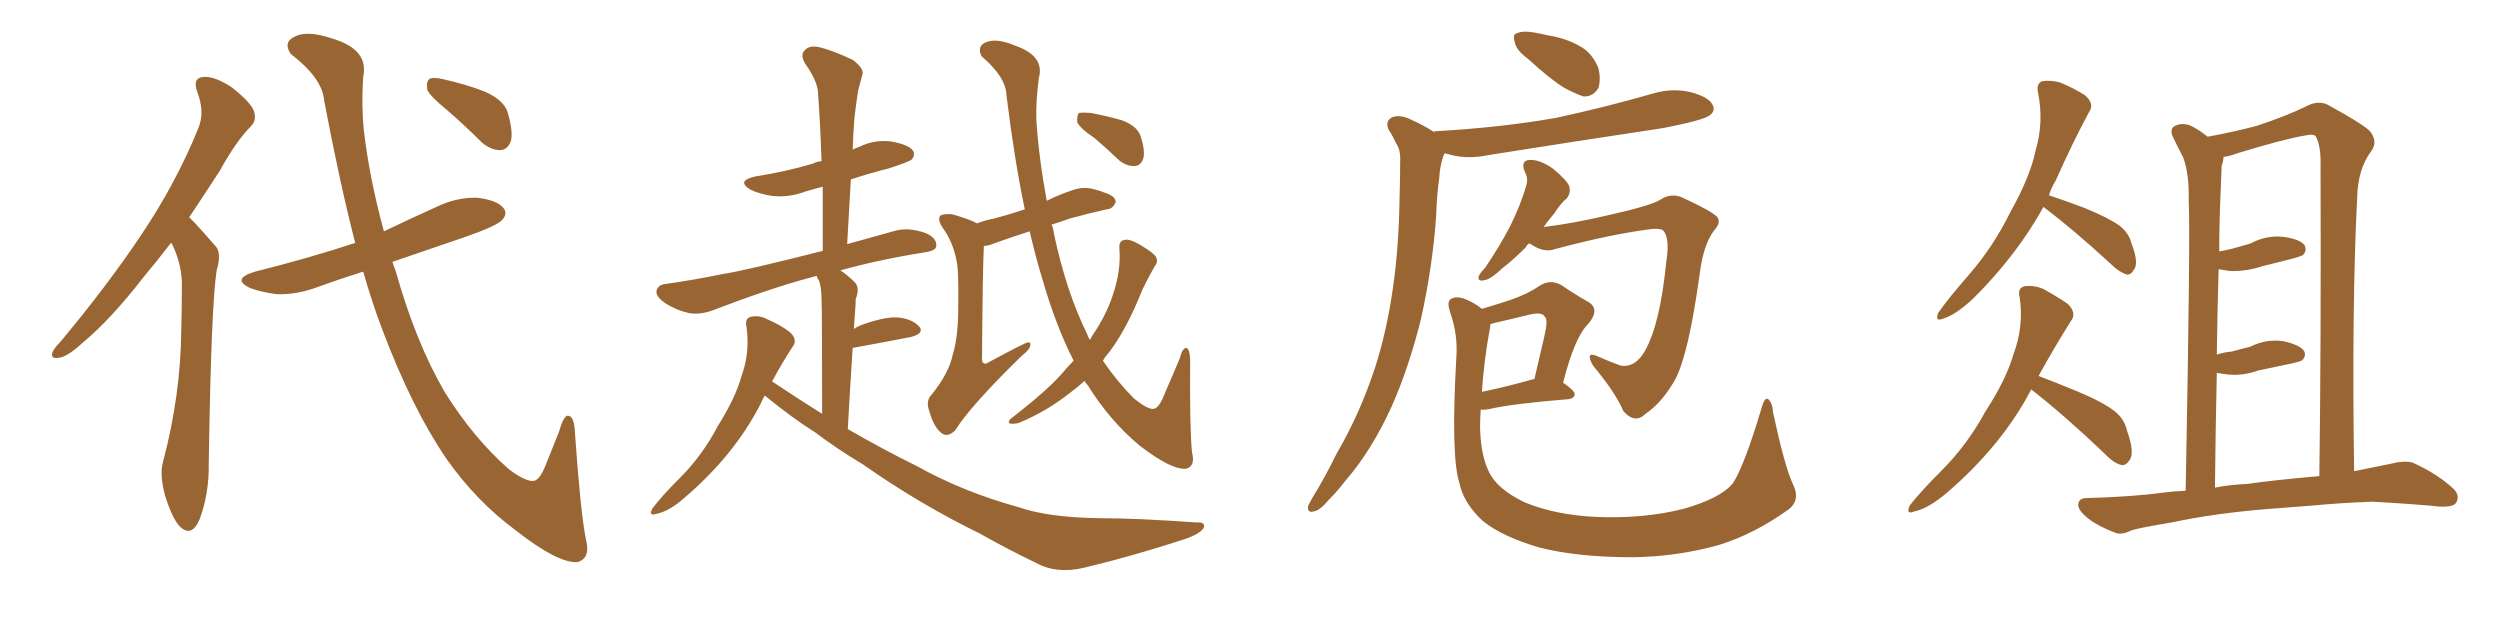 <svg xmlns="http://www.w3.org/2000/svg" xmlns:xlink="http://www.w3.org/1999/xlink" width="600" height="150"><path fill="#996633" padding="10" d="M41.02 58.30L41.02 58.30Q37.65 62.70 34.57 66.36L34.57 66.36Q26.51 76.76 19.92 82.18L19.92 82.18Q16.11 85.69 14.21 85.84L14.21 85.84Q12.01 86.28 12.60 84.52L12.60 84.52Q13.04 83.50 14.50 82.03L14.50 82.03Q25.63 68.70 33.69 56.69L33.69 56.69Q42.19 44.09 47.61 30.76L47.61 30.76Q49.22 26.81 47.31 21.97L47.31 21.97Q46.14 18.60 48.93 18.46L48.93 18.46Q51.71 18.31 55.81 21.09L55.81 21.09Q60.35 24.76 60.94 26.66L60.94 26.66Q61.67 28.86 60.21 30.32L60.21 30.32Q56.69 33.84 52.73 41.02L52.73 41.02Q48.93 46.88 45.41 52.15L45.41 52.15Q46.14 52.88 46.73 53.47L46.73 53.47Q48.78 55.66 51.56 58.89L51.56 58.89Q53.32 60.50 52.00 64.89L52.00 64.89Q50.68 73.24 50.10 111.04L50.10 111.04Q50.24 118.36 47.90 124.66L47.90 124.66Q46.00 129.05 43.21 126.42L43.21 126.42Q41.46 124.66 39.70 119.24L39.70 119.24Q38.23 113.96 39.11 110.89L39.11 110.89Q43.36 94.92 43.51 79.10L43.51 79.10Q43.65 73.54 43.65 67.82L43.65 67.82Q43.51 63.13 41.31 58.59L41.31 58.59Q41.16 58.45 41.02 58.30ZM87.16 65.19L87.16 65.19Q81.59 66.94 76.32 68.85L76.32 68.85Q71.34 70.75 66.50 70.61L66.50 70.61Q62.84 70.17 60.06 69.14L60.06 69.14Q55.37 66.94 61.23 65.19L61.23 65.19Q74.12 61.96 85.25 58.30L85.25 58.30Q81.45 43.51 77.78 24.02L77.78 24.02Q77.34 18.75 69.73 12.89L69.73 12.89Q67.82 9.96 71.04 8.64L71.04 8.64Q73.97 7.32 79.69 9.23L79.69 9.23Q88.62 11.87 87.16 18.46L87.16 18.46Q86.72 25.34 87.30 31.05L87.30 31.05Q88.62 42.63 92.14 55.52L92.14 55.52Q98.58 52.44 104.74 49.66L104.74 49.66Q109.57 47.31 114.55 47.46L114.55 47.46Q119.38 48.05 120.85 49.95L120.85 49.95Q121.88 51.27 120.56 52.73L120.56 52.73Q119.38 54.20 111.33 56.98L111.33 56.98Q102.25 60.06 94.19 62.84L94.19 62.84Q94.48 63.87 94.92 64.89L94.92 64.89Q99.76 82.18 106.79 94.19L106.79 94.19Q113.67 105.18 122.17 112.65L122.17 112.65Q126.12 115.58 128.03 115.43L128.03 115.43Q129.49 115.28 130.96 111.62L130.96 111.62Q132.42 107.96 134.18 103.56L134.18 103.56Q135.21 99.90 136.23 99.76L136.23 99.76Q137.84 99.76 137.99 103.86L137.99 103.86Q139.31 122.90 140.63 129.49L140.63 129.49Q141.80 134.03 138.57 134.91L138.57 134.91Q133.89 135.21 123.78 127.29L123.78 127.29Q114.26 120.26 107.08 110.01L107.08 110.01Q98.88 98.00 91.70 78.96L91.70 78.96Q89.36 72.80 87.16 65.19ZM107.23 26.37L107.23 26.37L107.23 26.37Q103.13 23.00 102.54 21.53L102.54 21.53Q102.25 19.48 103.13 18.90L103.13 18.90Q104.15 18.46 106.49 19.04L106.49 19.04Q111.77 20.21 116.31 21.97L116.31 21.97Q121.00 24.02 121.88 27.10L121.88 27.10Q123.19 31.64 122.61 33.84L122.61 33.84Q121.88 35.89 120.12 36.04L120.12 36.04Q117.77 36.04 115.58 34.13L115.58 34.13Q111.33 29.88 107.23 26.37ZM183.54 94.92L183.54 94.92Q182.96 95.95 182.52 96.97L182.52 96.97Q176.22 109.28 164.21 119.53L164.21 119.53Q160.55 122.75 157.47 123.34L157.47 123.34Q155.57 123.93 156.59 122.02L156.59 122.02Q158.64 119.24 163.18 114.70L163.18 114.70Q168.60 109.28 172.27 102.25L172.27 102.25Q176.51 95.51 177.98 90.23L177.98 90.23Q180.03 84.52 179.15 78.37L179.15 78.37Q178.71 76.46 180.18 76.03L180.18 76.03Q182.23 75.59 184.13 76.61L184.13 76.61Q187.21 77.93 189.55 79.69L189.55 79.69Q191.60 81.59 190.14 83.35L190.14 83.35Q187.65 87.16 185.30 91.55L185.30 91.55Q191.46 95.65 197.31 99.32L197.31 99.32Q197.31 75 197.17 71.92L197.17 71.92Q197.17 69.14 196.58 67.38L196.58 67.38Q196.14 66.80 196.00 66.21L196.00 66.21Q194.97 66.50 194.38 66.65L194.38 66.65Q185.01 69.14 171.24 74.41L171.24 74.41Q168.16 75.59 165.38 75.15L165.38 75.15Q162.16 74.41 159.52 72.66L159.52 72.66Q157.18 71.04 157.62 69.58L157.62 69.58Q158.06 68.26 159.96 68.12L159.96 68.12Q166.26 67.24 173.44 65.77L173.44 65.77Q178.42 65.04 197.46 60.21L197.46 60.21Q197.46 52.00 197.46 44.82L197.46 44.82Q195.12 45.41 193.21 46.00L193.21 46.00Q189.26 47.46 185.30 47.02L185.30 47.02Q182.37 46.58 180.18 45.56L180.18 45.56Q176.51 43.36 181.35 42.33L181.35 42.33Q188.82 41.16 195.12 39.26L195.12 39.26Q195.85 38.82 197.17 38.67L197.17 38.67Q196.88 29.88 196.29 21.83L196.29 21.83Q196.00 19.19 193.21 15.23L193.21 15.23Q192.04 13.18 193.07 12.16L193.07 12.16Q194.09 10.84 196.44 11.28L196.44 11.28Q199.66 12.01 204.64 14.36L204.64 14.36Q207.42 16.41 206.98 17.87L206.98 17.87Q206.54 19.48 205.96 21.68L205.96 21.68Q205.52 24.46 205.08 28.13L205.08 28.13Q204.79 31.79 204.64 35.89L204.64 35.89Q205.52 35.45 206.10 35.30L206.10 35.30Q209.91 33.40 214.01 33.98L214.01 33.98Q218.12 34.72 219.14 36.18L219.14 36.18Q219.73 37.35 218.70 38.38L218.70 38.38Q217.82 38.96 213.28 40.43L213.28 40.43Q208.59 41.60 204.20 43.07L204.20 43.07Q203.76 50.54 203.32 58.59L203.32 58.59Q208.59 57.13 214.89 55.37L214.89 55.37Q218.12 54.49 222.22 55.96L222.22 55.96Q224.85 57.13 224.71 59.03L224.71 59.03Q224.71 60.06 222.36 60.50L222.36 60.50Q211.08 62.26 201.71 64.89L201.71 64.89Q203.47 66.06 205.22 67.82L205.22 67.82Q206.40 69.14 205.37 71.78L205.37 71.78Q205.37 72.95 205.22 74.71L205.22 74.71Q205.08 76.76 204.93 78.96L204.93 78.96Q205.52 78.52 206.54 78.08L206.54 78.08Q212.11 76.03 215.33 76.17L215.33 76.17Q218.85 76.46 220.61 78.37L220.61 78.37Q221.92 79.98 218.70 80.86L218.70 80.86Q212.70 82.03 204.64 83.50L204.64 83.50Q204.05 92.29 203.47 102.98L203.47 102.98Q211.82 107.81 219.87 111.77L219.87 111.77Q231.15 118.07 244.48 121.73L244.48 121.73Q251.66 124.22 264.11 124.37L264.11 124.37Q272.90 124.37 287.11 125.39L287.11 125.39Q289.45 125.24 288.87 126.71L288.87 126.71Q287.99 128.17 284.03 129.49L284.03 129.49Q271.88 133.45 260.30 136.23L260.30 136.23Q253.56 137.84 248.58 135.06L248.58 135.06Q242.14 131.98 235.11 128.03L235.11 128.03Q220.46 120.85 207.13 111.47L207.13 111.47Q200.98 107.81 195.56 103.71L195.56 103.71Q190.14 100.34 183.54 94.92ZM257.67 86.57L257.67 86.57Q253.42 78.22 250.20 67.09L250.20 67.09Q248.58 61.82 247.12 55.52L247.12 55.52Q242.58 56.98 238.92 58.30L238.92 58.30Q237.16 59.03 236.13 59.03L236.13 59.03Q235.84 64.31 235.69 85.40L235.69 85.40Q235.55 87.01 236.13 87.16L236.13 87.16Q236.57 87.45 237.16 87.01L237.16 87.01Q246.09 82.18 246.68 82.18L246.68 82.18Q247.41 82.03 247.27 82.91L247.27 82.91Q247.12 83.94 245.21 85.40L245.21 85.40Q232.91 97.41 229.25 103.27L229.25 103.27Q227.49 105.03 226.03 104.00L226.03 104.00Q224.12 102.54 223.10 98.88L223.10 98.88Q222.07 96.24 223.54 94.78L223.54 94.78Q227.78 89.50 228.66 85.11L228.66 85.11Q229.98 80.86 229.98 73.68L229.98 73.68Q230.13 64.75 229.54 62.40L229.54 62.40Q228.66 58.01 226.32 54.79L226.32 54.79Q224.85 52.59 225.73 51.71L225.73 51.71Q226.61 51.27 228.52 51.42L228.52 51.42Q232.62 52.59 234.52 53.61L234.52 53.61Q236.28 52.88 238.62 52.44L238.62 52.44Q241.99 51.56 245.95 50.24L245.95 50.24Q243.46 38.38 241.55 22.85L241.55 22.85Q241.41 18.46 235.55 13.48L235.55 13.48Q234.38 10.99 236.72 10.11L236.72 10.11Q239.21 9.08 243.75 10.99L243.75 10.99Q250.78 13.48 249.32 18.75L249.32 18.75Q248.58 24.32 248.73 28.86L248.73 28.86Q249.32 37.94 251.22 48.19L251.22 48.19Q254.15 46.73 257.23 45.70L257.23 45.70Q259.57 44.82 261.91 45.26L261.91 45.26Q263.82 45.70 264.84 46.14L264.84 46.14Q267.77 47.02 267.77 48.49L267.77 48.49Q267.04 50.24 265.58 50.24L265.58 50.24Q261.62 51.12 256.79 52.44L256.79 52.44Q254.30 53.32 252.39 53.91L252.39 53.91Q252.83 54.93 252.98 56.25L252.98 56.25Q255.91 70.02 260.89 80.13L260.89 80.13Q261.18 81.01 261.62 81.59L261.62 81.59Q261.91 80.86 262.35 80.27L262.35 80.27Q265.58 75.44 267.04 70.90L267.04 70.90Q269.09 65.04 268.65 59.62L268.65 59.62Q268.51 57.71 269.97 57.57L269.97 57.57Q271.00 57.28 273.34 58.59L273.34 58.59Q276.86 60.64 277.44 61.67L277.44 61.67Q278.03 62.84 277.15 63.87L277.15 63.87Q275.54 66.65 274.22 69.43L274.22 69.43Q270.41 78.96 266.31 84.38L266.31 84.38Q265.28 85.55 264.70 86.57L264.70 86.57Q268.07 91.55 272.17 95.65L272.17 95.65Q275.24 98.14 276.71 98.14L276.71 98.14Q278.17 98.14 279.64 94.19L279.64 94.19Q281.25 90.53 283.15 85.99L283.15 85.99Q283.74 83.64 284.62 83.50L284.62 83.50Q285.50 83.50 285.64 86.28L285.64 86.28Q285.50 102.83 286.08 108.54L286.08 108.54Q286.96 111.91 284.62 112.50L284.62 112.50Q281.10 112.79 273.49 106.93L273.49 106.93Q266.31 100.93 261.04 92.43L261.04 92.43Q260.45 91.85 260.30 91.41L260.30 91.41Q258.69 92.87 256.93 94.19L256.93 94.19Q251.22 98.73 244.48 101.51L244.48 101.51Q243.31 101.81 242.43 101.66L242.43 101.66Q241.70 101.37 242.58 100.49L242.58 100.49Q252.10 93.16 255.76 88.62L255.76 88.62Q256.64 87.60 257.67 86.57ZM262.65 33.11L262.65 33.11L262.65 33.11Q259.13 30.76 258.54 29.30L258.54 29.30Q258.40 27.69 258.98 27.10L258.98 27.10Q259.86 26.95 261.77 27.10L261.77 27.10Q265.58 27.83 269.24 28.86L269.24 28.86Q272.75 30.18 273.63 32.37L273.63 32.37Q274.95 36.18 274.37 38.09L274.37 38.09Q273.78 39.70 272.46 39.84L272.46 39.84Q270.56 39.99 268.65 38.53L268.65 38.53Q265.43 35.45 262.65 33.11ZM366.65 14.06L366.65 14.06Q364.01 12.16 363.57 10.25L363.57 10.25Q362.99 8.20 363.87 8.06L363.87 8.06Q365.33 7.32 367.97 7.76L367.97 7.76Q369.73 8.06 371.63 8.50L371.63 8.50Q376.03 9.23 379.25 11.13L379.25 11.13Q382.18 12.74 383.64 16.41L383.64 16.41Q384.23 18.90 383.64 21.09L383.64 21.09Q382.32 23.29 379.98 23.14L379.98 23.14Q378.22 22.56 375.44 21.09L375.44 21.09Q372.07 19.04 366.65 14.06ZM344.09 31.64L344.09 31.64Q344.38 31.49 344.53 31.49L344.53 31.49Q360.21 30.62 373.54 28.27L373.54 28.27Q385.69 25.63 396.83 22.41L396.83 22.41Q401.37 21.09 405.76 22.12L405.76 22.12Q410.16 23.29 411.04 25.20L411.04 25.20Q411.77 26.66 410.30 27.69L410.30 27.69Q408.84 28.86 399.02 30.76L399.02 30.76Q377.64 33.98 357.28 37.21L357.28 37.21Q352.44 38.23 348.34 37.21L348.34 37.21Q347.31 36.91 346.73 36.77L346.73 36.77Q346.44 37.21 346.29 37.79L346.29 37.79Q345.56 40.14 345.41 42.77L345.41 42.77Q344.82 47.02 344.68 51.86L344.68 51.86Q343.80 64.16 341.02 76.61L341.02 76.61Q338.23 87.89 334.13 97.27L334.13 97.27Q329.15 108.25 322.85 115.43L322.85 115.43Q321.09 117.77 318.90 119.97L318.90 119.97Q316.70 122.61 315.23 122.75L315.23 122.75Q313.77 123.19 313.92 121.44L313.92 121.44Q314.36 120.56 314.94 119.53L314.94 119.53Q318.02 114.55 320.80 108.84L320.80 108.84Q326.37 99.32 330.03 88.18L330.03 88.18Q332.81 79.54 334.28 69.29L334.28 69.29Q335.74 59.18 335.89 47.61L335.89 47.61Q336.04 42.92 336.04 38.82L336.04 38.82Q336.18 36.04 335.16 34.57L335.16 34.57Q334.28 32.67 333.40 31.35L333.40 31.35Q332.23 29.15 334.13 28.13L334.13 28.13Q336.18 27.39 338.96 28.86L338.96 28.86Q341.89 30.18 344.09 31.64ZM366.94 58.45L366.94 58.45Q366.36 58.89 366.21 59.33L366.21 59.33Q362.99 62.55 360.64 64.31L360.64 64.31Q357.71 67.09 356.25 67.24L356.25 67.24Q354.49 67.68 354.93 66.21L354.93 66.21Q355.37 65.33 356.40 64.31L356.40 64.31Q360.06 58.89 362.40 54.35L362.40 54.35Q364.89 49.37 366.36 44.38L366.36 44.38Q366.80 42.63 365.92 41.16L365.92 41.16Q364.89 38.53 367.09 38.38L367.09 38.38Q369.43 38.23 372.66 40.43L372.66 40.43Q376.03 43.21 376.61 44.68L376.61 44.68Q377.05 46.29 376.03 47.61L376.03 47.61Q374.56 48.78 373.10 51.12L373.10 51.12Q371.48 53.03 370.46 54.49L370.46 54.49Q377.64 53.61 385.69 51.71L385.69 51.71Q395.65 49.51 398.29 48.05L398.29 48.05Q401.07 46.14 403.86 47.46L403.86 47.46Q410.89 50.68 412.21 52.15L412.21 52.15Q413.09 53.47 411.33 55.37L411.33 55.37Q408.84 58.74 407.96 65.48L407.96 65.48Q405.32 84.81 402.10 90.97L402.10 90.97Q399.02 96.53 394.92 99.32L394.92 99.32Q392.43 101.81 389.65 98.73L389.65 98.73Q387.60 94.04 382.32 87.74L382.32 87.74Q380.27 84.08 383.50 85.55L383.50 85.55Q386.13 86.72 388.92 87.74L388.92 87.74Q392.43 88.33 394.78 84.23L394.78 84.23Q398.44 77.78 399.90 62.84L399.90 62.84Q400.78 57.42 399.32 55.52L399.32 55.52Q398.88 54.79 396.68 54.93L396.68 54.93Q387.01 56.10 373.24 59.77L373.24 59.77Q370.61 60.79 367.38 58.59L367.38 58.59Q367.09 58.45 366.94 58.45ZM430.22 116.02L430.22 116.02Q432.28 119.97 429.20 122.31L429.20 122.31Q421.00 128.17 412.50 130.81L412.50 130.81Q402.54 133.59 391.85 133.74L391.85 133.74Q378.66 133.74 369.43 131.40L369.43 131.40Q360.50 128.76 355.96 125.10L355.96 125.10Q351.27 120.85 350.24 115.87L350.24 115.87Q348.19 109.42 349.51 85.99L349.51 85.99Q349.95 80.42 348.05 75L348.05 75Q347.17 72.36 348.19 71.78L348.19 71.78Q349.37 71.04 351.27 71.63L351.27 71.63Q353.91 72.66 355.66 74.12L355.66 74.12Q359.62 72.95 362.70 71.92L362.70 71.92Q366.80 70.46 369.58 68.55L369.58 68.55Q372.07 66.94 374.71 68.41L374.71 68.41Q378.37 70.90 381.01 72.36L381.01 72.36Q384.23 74.12 381.15 77.78L381.15 77.78Q377.93 80.86 375.15 91.85L375.15 91.85Q377.93 93.75 377.93 94.63L377.93 94.63Q377.78 95.65 376.46 95.80L376.46 95.80Q363.43 96.83 357.57 98.14L357.57 98.14Q356.25 98.44 355.37 98.29L355.37 98.29Q355.22 100.49 355.22 102.69L355.22 102.69Q355.37 109.13 357.28 113.09L357.28 113.09Q359.18 117.33 365.92 120.56L365.92 120.56Q373.39 123.63 383.20 124.07L383.20 124.07Q394.48 124.51 403.86 122.17L403.86 122.17Q412.79 119.68 415.87 116.02L415.87 116.02Q418.65 111.77 422.75 98.00L422.75 98.00Q423.49 95.21 424.37 95.80L424.37 95.80Q425.39 96.68 425.54 99.02L425.54 99.02Q428.32 111.91 430.22 116.02ZM357.57 78.81L357.57 78.81L357.57 78.81Q356.10 86.87 355.66 94.04L355.66 94.04Q361.38 92.87 368.12 90.97L368.12 90.97Q368.12 90.97 368.26 90.97L368.26 90.97Q369.58 85.40 370.61 80.86L370.61 80.86Q371.63 76.61 370.75 76.03L370.75 76.03Q370.17 74.85 367.38 75.44L367.38 75.44Q363.28 76.46 358.74 77.49L358.74 77.49Q358.15 77.64 357.71 77.78L357.71 77.78Q357.71 78.22 357.57 78.81ZM490.43 49.66L490.43 49.66Q484.13 61.08 473.88 71.34L473.88 71.34Q469.63 75.44 466.41 76.46L466.41 76.46Q464.21 77.34 465.23 75L465.23 75Q467.58 71.63 472.56 65.92L472.56 65.92Q478.42 59.18 482.52 50.83L482.52 50.83Q487.21 42.48 488.53 36.18L488.53 36.18Q490.58 29.30 489.11 22.12L489.11 22.12Q488.67 20.07 490.14 19.48L490.14 19.48Q492.19 19.19 494.38 19.78L494.38 19.78Q497.61 21.09 500.39 22.85L500.39 22.85Q502.73 24.90 501.42 26.81L501.42 26.81Q497.46 34.13 493.36 43.36L493.36 43.36Q492.33 44.97 491.75 46.88L491.75 46.88Q495.41 48.05 500.39 49.95L500.39 49.95Q506.10 52.29 508.74 54.20L508.74 54.20Q510.94 55.96 511.52 58.30L511.52 58.30Q513.43 63.28 512.11 64.75L512.11 64.75Q511.52 65.92 510.50 65.92L510.50 65.92Q508.59 65.33 506.69 63.43L506.69 63.43Q497.61 55.08 490.43 49.66ZM487.50 93.46L487.50 93.46Q480.47 106.93 467.14 118.36L467.14 118.36Q462.60 122.17 459.38 122.75L459.38 122.75Q457.32 123.63 458.35 121.29L458.35 121.29Q460.99 117.92 465.97 112.94L465.97 112.94Q472.12 106.79 476.51 98.73L476.51 98.73Q481.49 91.11 483.25 84.96L483.25 84.96Q485.74 78.37 484.72 71.34L484.72 71.34Q484.13 69.14 485.89 68.70L485.89 68.70Q488.09 68.41 490.28 69.29L490.28 69.29Q493.51 71.04 496.29 72.95L496.29 72.95Q498.49 75.15 497.02 77.05L497.02 77.05Q493.21 83.06 489.26 90.23L489.26 90.23Q492.77 91.55 498.49 93.90L498.49 93.90Q504.79 96.53 507.57 98.73L507.57 98.73Q509.91 100.63 510.50 103.42L510.50 103.42Q512.40 108.69 511.08 110.45L511.08 110.45Q510.21 111.77 509.18 111.62L509.18 111.62Q507.28 111.18 505.08 108.84L505.08 108.84Q495.56 99.76 487.50 93.46ZM544.19 122.17L544.19 122.17Q531.45 123.19 521.19 125.39L521.19 125.39Q513.28 126.71 511.52 127.29L511.52 127.29Q509.18 128.47 507.71 127.88L507.71 127.88Q503.47 126.27 501.27 124.51L501.27 124.51Q498.63 122.46 498.78 121.00L498.78 121.00Q498.93 119.53 500.83 119.53L500.83 119.53Q511.82 119.24 519.29 118.21L519.29 118.21Q521.48 117.92 524.56 117.77L524.56 117.77Q525.73 55.37 525.29 48.19L525.29 48.19Q525.44 41.75 523.97 37.79L523.97 37.79Q522.66 35.30 521.34 32.52L521.34 32.52Q520.75 30.76 522.07 30.18L522.07 30.18Q523.54 29.44 525.44 30.03L525.44 30.03Q527.49 30.91 529.83 32.81L529.83 32.81Q536.28 31.64 541.70 30.18L541.70 30.18Q548.73 27.83 553.27 25.63L553.27 25.63Q556.64 23.73 559.28 25.49L559.28 25.49Q567.04 29.74 568.80 31.49L568.80 31.49Q570.85 34.13 568.95 36.47L568.95 36.47Q565.87 40.72 565.72 47.46L565.72 47.46Q564.40 73.54 564.99 113.09L564.99 113.09Q569.24 112.21 573.63 111.33L573.63 111.33Q577.15 110.45 579.05 111.04L579.05 111.04Q584.91 113.67 588.87 117.33L588.87 117.33Q590.48 118.95 589.45 120.70L589.45 120.70Q588.72 121.73 585.50 121.58L585.50 121.58Q579.93 121.00 569.38 120.41L569.38 120.41Q561.62 120.70 555.47 121.29L555.47 121.29Q549.90 121.73 544.19 122.17ZM539.21 116.16L539.21 116.16L539.21 116.16Q545.21 115.28 556.64 114.26L556.64 114.26Q557.08 82.32 556.93 39.99L556.93 39.99Q557.08 35.01 555.76 32.67L555.76 32.67Q555.18 32.08 553.27 32.52L553.27 32.52Q548.58 33.25 537.01 36.77L537.01 36.77Q535.11 37.50 533.64 37.65L533.64 37.65Q533.64 38.67 533.20 39.70L533.20 39.70Q533.06 42.77 532.91 47.17L532.91 47.17Q532.62 53.61 532.62 60.35L532.62 60.35Q534.23 60.06 535.99 59.62L535.99 59.62Q538.18 59.03 540.09 58.45L540.09 58.45Q543.90 56.40 548.00 56.84L548.00 56.84Q552.10 57.42 553.13 58.89L553.13 58.89Q553.71 60.21 552.69 61.23L552.69 61.23Q552.54 61.38 550.63 61.96L550.63 61.96Q546.68 62.99 543.02 63.87L543.02 63.87Q539.06 65.19 535.11 65.04L535.11 65.04Q533.50 64.75 532.47 64.60L532.47 64.60Q532.18 74.41 532.03 85.11L532.03 85.11Q533.79 84.52 535.55 84.38L535.55 84.38Q537.89 83.79 540.09 83.20L540.09 83.20Q543.90 81.30 548.00 81.88L548.00 81.88Q551.95 82.76 552.98 84.23L552.98 84.23Q553.56 85.40 552.54 86.43L552.54 86.43Q552.25 86.72 550.34 87.16L550.34 87.16Q546.09 88.04 541.99 88.92L541.99 88.92Q537.89 90.38 533.94 89.79L533.94 89.79Q533.06 89.65 532.03 89.50L532.03 89.50Q531.74 102.54 531.59 117.04L531.59 117.04Q535.11 116.31 539.21 116.16Z"/></svg>